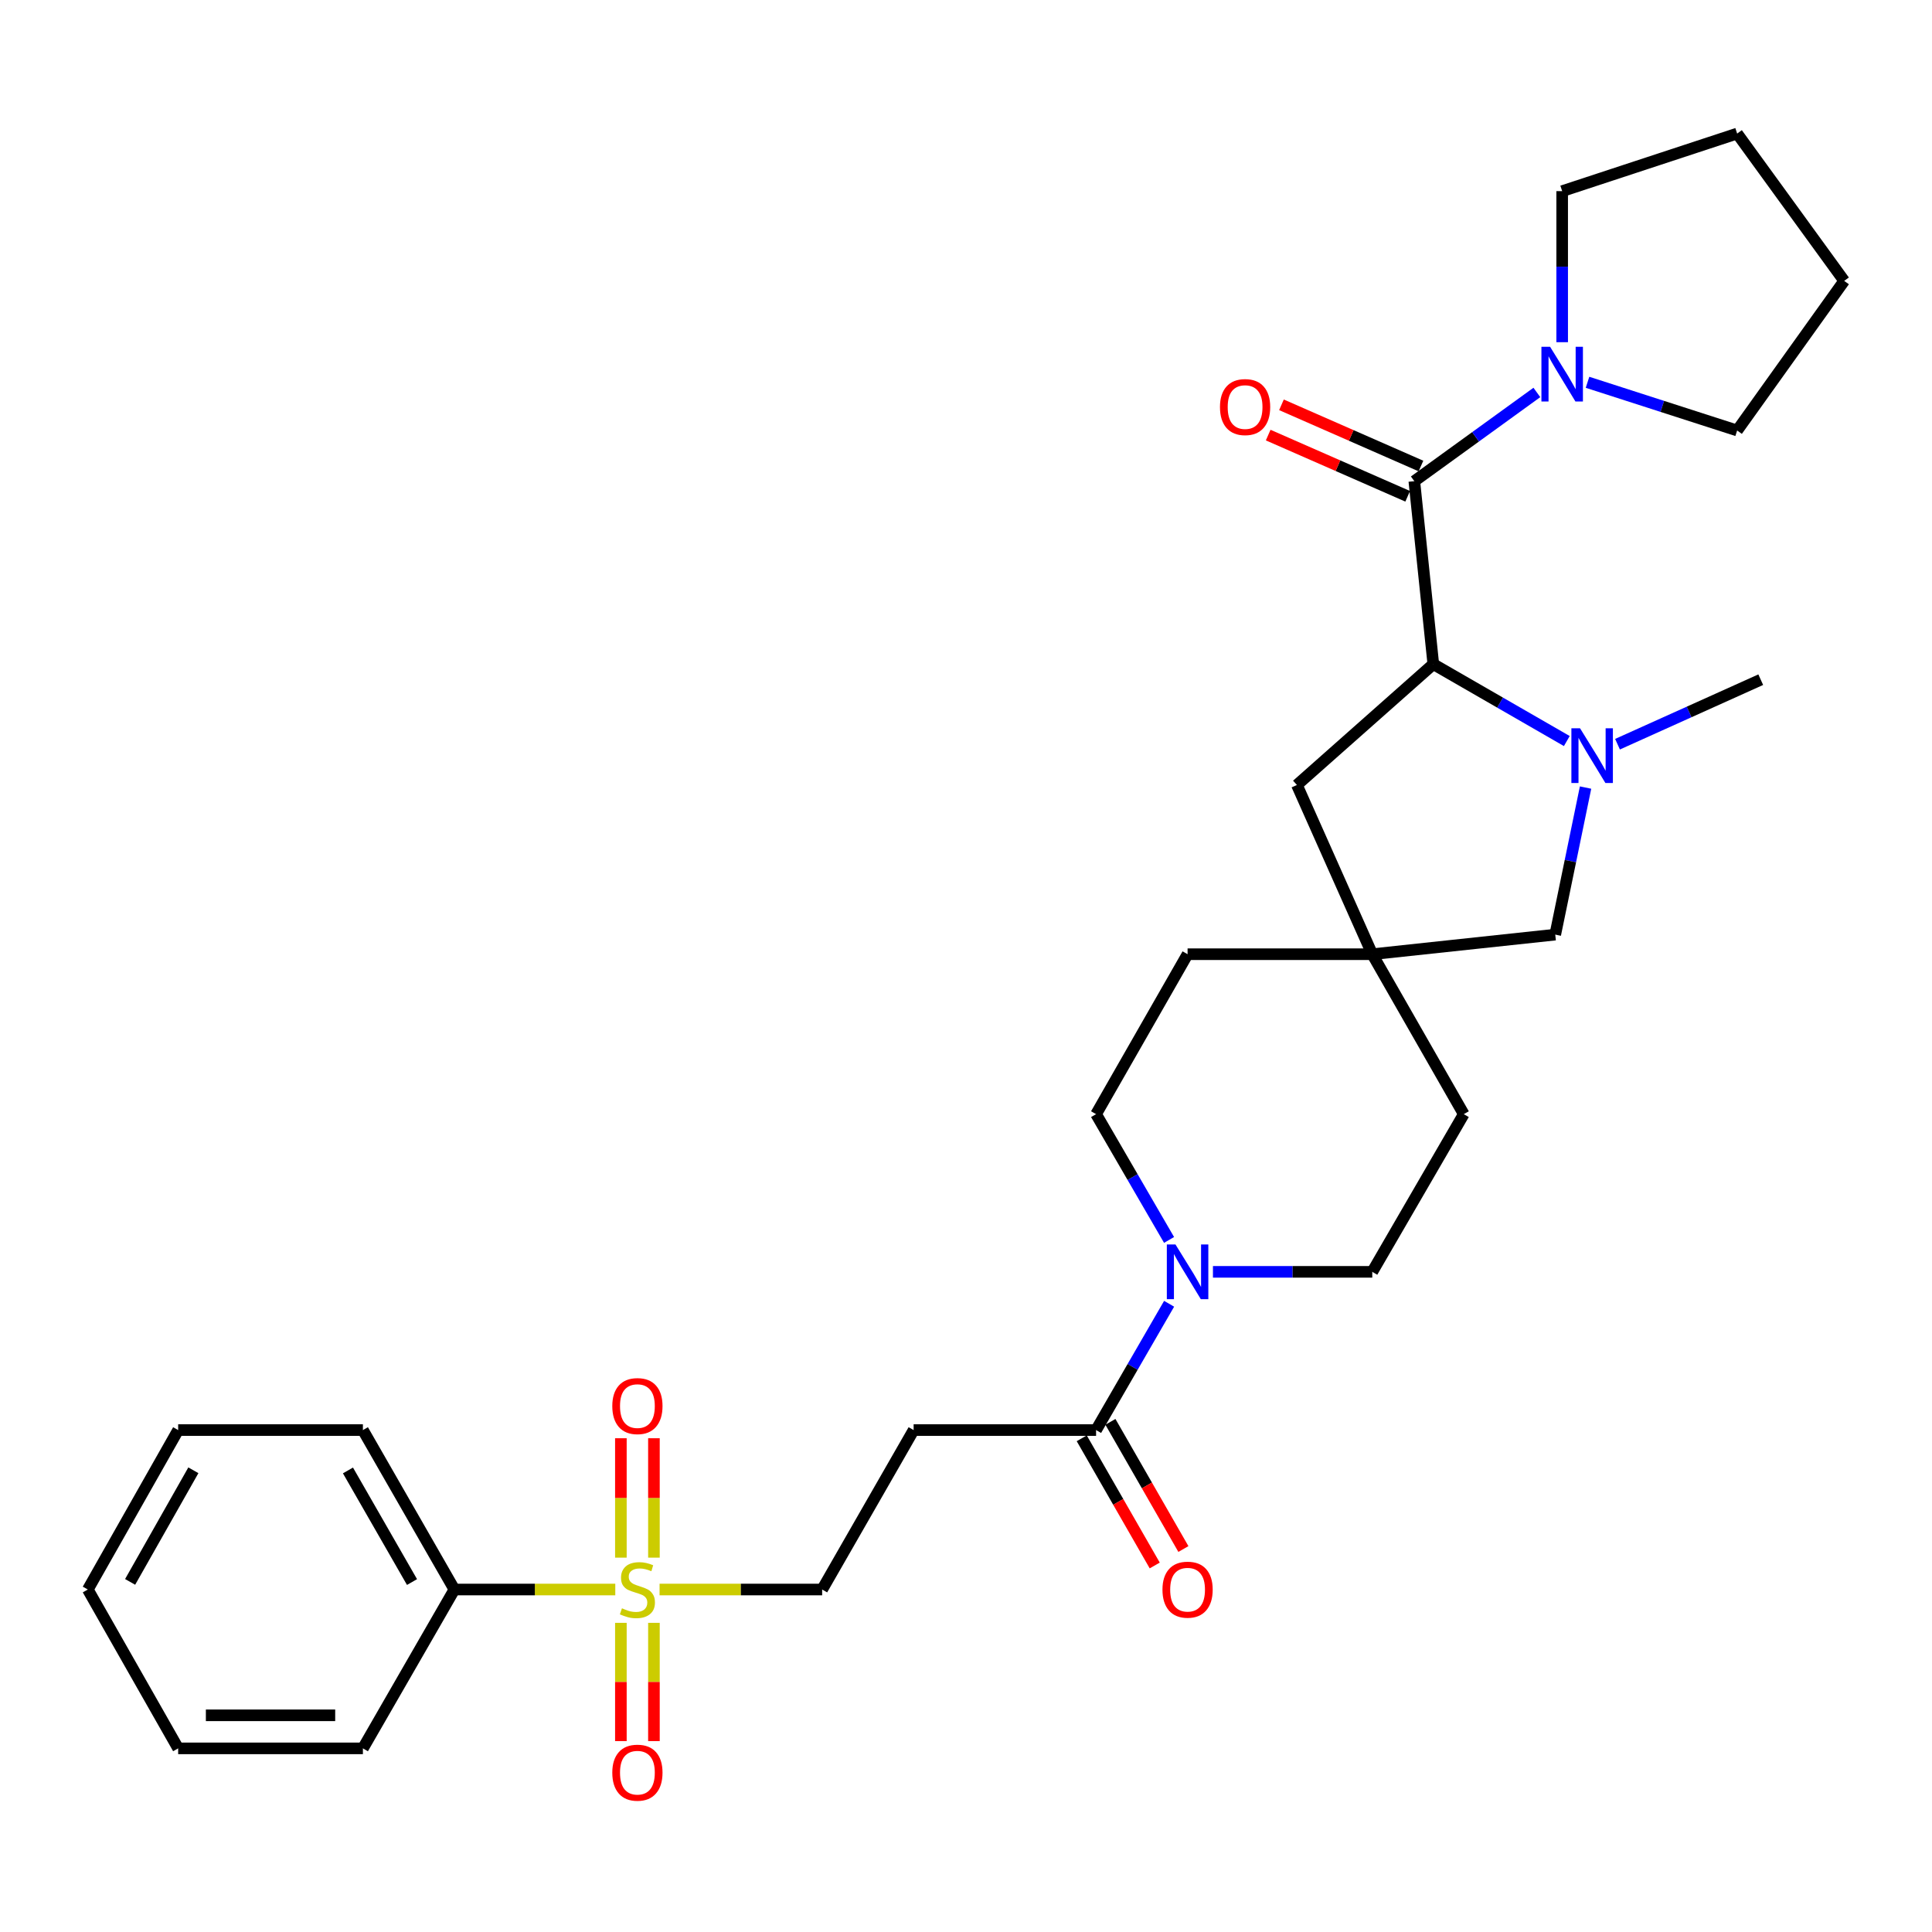 <?xml version='1.0' encoding='iso-8859-1'?>
<svg version='1.1' baseProfile='full'
              xmlns='http://www.w3.org/2000/svg'
                      xmlns:rdkit='http://www.rdkit.org/xml'
                      xmlns:xlink='http://www.w3.org/1999/xlink'
                  xml:space='preserve'
width='1000px' height='1000px' viewBox='0 0 1000 1000'>
<!-- END OF HEADER -->
<rect style='opacity:1.0;fill:#FFFFFF;stroke:none' width='1000' height='1000' x='0' y='0'> </rect>
<path class='bond-9' d='M 341.39,822.731 L 383.467,822.731' style='fill:none;fill-rule:evenodd;stroke:#CCCC00;stroke-width:6px;stroke-linecap:butt;stroke-linejoin:miter;stroke-opacity:1' />
<path class='bond-9' d='M 383.467,822.731 L 425.543,822.731' style='fill:none;fill-rule:evenodd;stroke:#000000;stroke-width:6px;stroke-linecap:butt;stroke-linejoin:miter;stroke-opacity:1' />
<path class='bond-11' d='M 321.366,839.979 L 321.366,870.586' style='fill:none;fill-rule:evenodd;stroke:#CCCC00;stroke-width:6px;stroke-linecap:butt;stroke-linejoin:miter;stroke-opacity:1' />
<path class='bond-11' d='M 321.366,870.586 L 321.366,901.194' style='fill:none;fill-rule:evenodd;stroke:#FF0000;stroke-width:6px;stroke-linecap:butt;stroke-linejoin:miter;stroke-opacity:1' />
<path class='bond-11' d='M 338.474,839.979 L 338.474,870.586' style='fill:none;fill-rule:evenodd;stroke:#CCCC00;stroke-width:6px;stroke-linecap:butt;stroke-linejoin:miter;stroke-opacity:1' />
<path class='bond-11' d='M 338.474,870.586 L 338.474,901.194' style='fill:none;fill-rule:evenodd;stroke:#FF0000;stroke-width:6px;stroke-linecap:butt;stroke-linejoin:miter;stroke-opacity:1' />
<path class='bond-12' d='M 338.474,806.235 L 338.474,775.332' style='fill:none;fill-rule:evenodd;stroke:#CCCC00;stroke-width:6px;stroke-linecap:butt;stroke-linejoin:miter;stroke-opacity:1' />
<path class='bond-12' d='M 338.474,775.332 L 338.474,744.429' style='fill:none;fill-rule:evenodd;stroke:#FF0000;stroke-width:6px;stroke-linecap:butt;stroke-linejoin:miter;stroke-opacity:1' />
<path class='bond-12' d='M 321.366,806.235 L 321.366,775.332' style='fill:none;fill-rule:evenodd;stroke:#CCCC00;stroke-width:6px;stroke-linecap:butt;stroke-linejoin:miter;stroke-opacity:1' />
<path class='bond-12' d='M 321.366,775.332 L 321.366,744.429' style='fill:none;fill-rule:evenodd;stroke:#FF0000;stroke-width:6px;stroke-linecap:butt;stroke-linejoin:miter;stroke-opacity:1' />
<path class='bond-13' d='M 318.472,822.731 L 276.836,822.731' style='fill:none;fill-rule:evenodd;stroke:#CCCC00;stroke-width:6px;stroke-linecap:butt;stroke-linejoin:miter;stroke-opacity:1' />
<path class='bond-13' d='M 276.836,822.731 L 235.199,822.731' style='fill:none;fill-rule:evenodd;stroke:#000000;stroke-width:6px;stroke-linecap:butt;stroke-linejoin:miter;stroke-opacity:1' />
<path class='bond-0' d='M 732.049,249.048 L 741.876,343.759' style='fill:none;fill-rule:evenodd;stroke:#000000;stroke-width:6px;stroke-linecap:butt;stroke-linejoin:miter;stroke-opacity:1' />
<path class='bond-5' d='M 732.049,249.048 L 763.762,226.09' style='fill:none;fill-rule:evenodd;stroke:#000000;stroke-width:6px;stroke-linecap:butt;stroke-linejoin:miter;stroke-opacity:1' />
<path class='bond-5' d='M 763.762,226.09 L 795.476,203.132' style='fill:none;fill-rule:evenodd;stroke:#0000FF;stroke-width:6px;stroke-linecap:butt;stroke-linejoin:miter;stroke-opacity:1' />
<path class='bond-14' d='M 735.486,241.215 L 699.385,225.374' style='fill:none;fill-rule:evenodd;stroke:#000000;stroke-width:6px;stroke-linecap:butt;stroke-linejoin:miter;stroke-opacity:1' />
<path class='bond-14' d='M 699.385,225.374 L 663.285,209.533' style='fill:none;fill-rule:evenodd;stroke:#FF0000;stroke-width:6px;stroke-linecap:butt;stroke-linejoin:miter;stroke-opacity:1' />
<path class='bond-14' d='M 728.612,256.881 L 692.511,241.04' style='fill:none;fill-rule:evenodd;stroke:#000000;stroke-width:6px;stroke-linecap:butt;stroke-linejoin:miter;stroke-opacity:1' />
<path class='bond-14' d='M 692.511,241.04 L 656.411,225.199' style='fill:none;fill-rule:evenodd;stroke:#FF0000;stroke-width:6px;stroke-linecap:butt;stroke-linejoin:miter;stroke-opacity:1' />
<path class='bond-1' d='M 820.683,407.644 L 812.839,445.701' style='fill:none;fill-rule:evenodd;stroke:#0000FF;stroke-width:6px;stroke-linecap:butt;stroke-linejoin:miter;stroke-opacity:1' />
<path class='bond-1' d='M 812.839,445.701 L 804.995,483.758' style='fill:none;fill-rule:evenodd;stroke:#000000;stroke-width:6px;stroke-linecap:butt;stroke-linejoin:miter;stroke-opacity:1' />
<path class='bond-20' d='M 837.222,385.202 L 874.29,368.501' style='fill:none;fill-rule:evenodd;stroke:#0000FF;stroke-width:6px;stroke-linecap:butt;stroke-linejoin:miter;stroke-opacity:1' />
<path class='bond-20' d='M 874.29,368.501 L 911.358,351.8' style='fill:none;fill-rule:evenodd;stroke:#000000;stroke-width:6px;stroke-linecap:butt;stroke-linejoin:miter;stroke-opacity:1' />
<path class='bond-32' d='M 810.977,383.566 L 776.426,363.662' style='fill:none;fill-rule:evenodd;stroke:#0000FF;stroke-width:6px;stroke-linecap:butt;stroke-linejoin:miter;stroke-opacity:1' />
<path class='bond-32' d='M 776.426,363.662 L 741.876,343.759' style='fill:none;fill-rule:evenodd;stroke:#000000;stroke-width:6px;stroke-linecap:butt;stroke-linejoin:miter;stroke-opacity:1' />
<path class='bond-2' d='M 741.876,343.759 L 671.278,406.317' style='fill:none;fill-rule:evenodd;stroke:#000000;stroke-width:6px;stroke-linecap:butt;stroke-linejoin:miter;stroke-opacity:1' />
<path class='bond-3' d='M 605.133,674.831 L 586.231,707.517' style='fill:none;fill-rule:evenodd;stroke:#0000FF;stroke-width:6px;stroke-linecap:butt;stroke-linejoin:miter;stroke-opacity:1' />
<path class='bond-3' d='M 586.231,707.517 L 567.329,740.204' style='fill:none;fill-rule:evenodd;stroke:#000000;stroke-width:6px;stroke-linecap:butt;stroke-linejoin:miter;stroke-opacity:1' />
<path class='bond-15' d='M 627.819,658.305 L 669.051,658.305' style='fill:none;fill-rule:evenodd;stroke:#0000FF;stroke-width:6px;stroke-linecap:butt;stroke-linejoin:miter;stroke-opacity:1' />
<path class='bond-15' d='M 669.051,658.305 L 710.284,658.305' style='fill:none;fill-rule:evenodd;stroke:#000000;stroke-width:6px;stroke-linecap:butt;stroke-linejoin:miter;stroke-opacity:1' />
<path class='bond-16' d='M 605.104,641.786 L 586.216,609.234' style='fill:none;fill-rule:evenodd;stroke:#0000FF;stroke-width:6px;stroke-linecap:butt;stroke-linejoin:miter;stroke-opacity:1' />
<path class='bond-16' d='M 586.216,609.234 L 567.329,576.682' style='fill:none;fill-rule:evenodd;stroke:#000000;stroke-width:6px;stroke-linecap:butt;stroke-linejoin:miter;stroke-opacity:1' />
<path class='bond-4' d='M 567.329,740.204 L 472.894,740.204' style='fill:none;fill-rule:evenodd;stroke:#000000;stroke-width:6px;stroke-linecap:butt;stroke-linejoin:miter;stroke-opacity:1' />
<path class='bond-17' d='M 559.91,744.462 L 578.798,777.376' style='fill:none;fill-rule:evenodd;stroke:#000000;stroke-width:6px;stroke-linecap:butt;stroke-linejoin:miter;stroke-opacity:1' />
<path class='bond-17' d='M 578.798,777.376 L 597.687,810.29' style='fill:none;fill-rule:evenodd;stroke:#FF0000;stroke-width:6px;stroke-linecap:butt;stroke-linejoin:miter;stroke-opacity:1' />
<path class='bond-17' d='M 574.748,735.947 L 593.636,768.86' style='fill:none;fill-rule:evenodd;stroke:#000000;stroke-width:6px;stroke-linecap:butt;stroke-linejoin:miter;stroke-opacity:1' />
<path class='bond-17' d='M 593.636,768.86 L 612.525,801.774' style='fill:none;fill-rule:evenodd;stroke:#FF0000;stroke-width:6px;stroke-linecap:butt;stroke-linejoin:miter;stroke-opacity:1' />
<path class='bond-21' d='M 808.578,177.12 L 808.578,138.028' style='fill:none;fill-rule:evenodd;stroke:#0000FF;stroke-width:6px;stroke-linecap:butt;stroke-linejoin:miter;stroke-opacity:1' />
<path class='bond-21' d='M 808.578,138.028 L 808.578,98.936' style='fill:none;fill-rule:evenodd;stroke:#000000;stroke-width:6px;stroke-linecap:butt;stroke-linejoin:miter;stroke-opacity:1' />
<path class='bond-22' d='M 821.696,197.874 L 860.421,210.35' style='fill:none;fill-rule:evenodd;stroke:#0000FF;stroke-width:6px;stroke-linecap:butt;stroke-linejoin:miter;stroke-opacity:1' />
<path class='bond-22' d='M 860.421,210.35 L 899.145,222.826' style='fill:none;fill-rule:evenodd;stroke:#000000;stroke-width:6px;stroke-linecap:butt;stroke-linejoin:miter;stroke-opacity:1' />
<path class='bond-6' d='M 472.894,740.204 L 425.543,822.731' style='fill:none;fill-rule:evenodd;stroke:#000000;stroke-width:6px;stroke-linecap:butt;stroke-linejoin:miter;stroke-opacity:1' />
<path class='bond-7' d='M 710.284,493.899 L 614.689,493.899' style='fill:none;fill-rule:evenodd;stroke:#000000;stroke-width:6px;stroke-linecap:butt;stroke-linejoin:miter;stroke-opacity:1' />
<path class='bond-8' d='M 710.284,493.899 L 804.995,483.758' style='fill:none;fill-rule:evenodd;stroke:#000000;stroke-width:6px;stroke-linecap:butt;stroke-linejoin:miter;stroke-opacity:1' />
<path class='bond-10' d='M 710.284,493.899 L 671.278,406.317' style='fill:none;fill-rule:evenodd;stroke:#000000;stroke-width:6px;stroke-linecap:butt;stroke-linejoin:miter;stroke-opacity:1' />
<path class='bond-31' d='M 710.284,493.899 L 757.644,576.682' style='fill:none;fill-rule:evenodd;stroke:#000000;stroke-width:6px;stroke-linecap:butt;stroke-linejoin:miter;stroke-opacity:1' />
<path class='bond-23' d='M 235.199,822.731 L 187.839,740.204' style='fill:none;fill-rule:evenodd;stroke:#000000;stroke-width:6px;stroke-linecap:butt;stroke-linejoin:miter;stroke-opacity:1' />
<path class='bond-23' d='M 213.257,818.867 L 180.105,761.099' style='fill:none;fill-rule:evenodd;stroke:#000000;stroke-width:6px;stroke-linecap:butt;stroke-linejoin:miter;stroke-opacity:1' />
<path class='bond-24' d='M 235.199,822.731 L 187.839,904.953' style='fill:none;fill-rule:evenodd;stroke:#000000;stroke-width:6px;stroke-linecap:butt;stroke-linejoin:miter;stroke-opacity:1' />
<path class='bond-19' d='M 710.284,658.305 L 757.644,576.682' style='fill:none;fill-rule:evenodd;stroke:#000000;stroke-width:6px;stroke-linecap:butt;stroke-linejoin:miter;stroke-opacity:1' />
<path class='bond-18' d='M 567.329,576.682 L 614.689,493.899' style='fill:none;fill-rule:evenodd;stroke:#000000;stroke-width:6px;stroke-linecap:butt;stroke-linejoin:miter;stroke-opacity:1' />
<path class='bond-26' d='M 808.578,98.936 L 899.145,69.131' style='fill:none;fill-rule:evenodd;stroke:#000000;stroke-width:6px;stroke-linecap:butt;stroke-linejoin:miter;stroke-opacity:1' />
<path class='bond-25' d='M 899.145,222.826 L 954.545,145.384' style='fill:none;fill-rule:evenodd;stroke:#000000;stroke-width:6px;stroke-linecap:butt;stroke-linejoin:miter;stroke-opacity:1' />
<path class='bond-28' d='M 187.839,740.204 L 92.216,740.204' style='fill:none;fill-rule:evenodd;stroke:#000000;stroke-width:6px;stroke-linecap:butt;stroke-linejoin:miter;stroke-opacity:1' />
<path class='bond-27' d='M 187.839,904.953 L 92.216,904.953' style='fill:none;fill-rule:evenodd;stroke:#000000;stroke-width:6px;stroke-linecap:butt;stroke-linejoin:miter;stroke-opacity:1' />
<path class='bond-27' d='M 173.496,887.845 L 106.559,887.845' style='fill:none;fill-rule:evenodd;stroke:#000000;stroke-width:6px;stroke-linecap:butt;stroke-linejoin:miter;stroke-opacity:1' />
<path class='bond-33' d='M 954.545,145.384 L 899.145,69.131' style='fill:none;fill-rule:evenodd;stroke:#000000;stroke-width:6px;stroke-linecap:butt;stroke-linejoin:miter;stroke-opacity:1' />
<path class='bond-29' d='M 92.216,904.953 L 45.455,822.731' style='fill:none;fill-rule:evenodd;stroke:#000000;stroke-width:6px;stroke-linecap:butt;stroke-linejoin:miter;stroke-opacity:1' />
<path class='bond-30' d='M 92.216,740.204 L 45.455,822.731' style='fill:none;fill-rule:evenodd;stroke:#000000;stroke-width:6px;stroke-linecap:butt;stroke-linejoin:miter;stroke-opacity:1' />
<path class='bond-30' d='M 100.086,761.017 L 67.353,818.786' style='fill:none;fill-rule:evenodd;stroke:#000000;stroke-width:6px;stroke-linecap:butt;stroke-linejoin:miter;stroke-opacity:1' />
<path  class='atom-0' d='M 321.92 832.451
Q 322.24 832.571, 323.56 833.131
Q 324.88 833.691, 326.32 834.051
Q 327.8 834.371, 329.24 834.371
Q 331.92 834.371, 333.48 833.091
Q 335.04 831.771, 335.04 829.491
Q 335.04 827.931, 334.24 826.971
Q 333.48 826.011, 332.28 825.491
Q 331.08 824.971, 329.08 824.371
Q 326.56 823.611, 325.04 822.891
Q 323.56 822.171, 322.48 820.651
Q 321.44 819.131, 321.44 816.571
Q 321.44 813.011, 323.84 810.811
Q 326.28 808.611, 331.08 808.611
Q 334.36 808.611, 338.08 810.171
L 337.16 813.251
Q 333.76 811.851, 331.2 811.851
Q 328.44 811.851, 326.92 813.011
Q 325.4 814.131, 325.44 816.091
Q 325.44 817.611, 326.2 818.531
Q 327 819.451, 328.12 819.971
Q 329.28 820.491, 331.2 821.091
Q 333.76 821.891, 335.28 822.691
Q 336.8 823.491, 337.88 825.131
Q 339 826.731, 339 829.491
Q 339 833.411, 336.36 835.531
Q 333.76 837.611, 329.4 837.611
Q 326.88 837.611, 324.96 837.051
Q 323.08 836.531, 320.84 835.611
L 321.92 832.451
' fill='#CCCC00'/>
<path  class='atom-2' d='M 817.829 376.959
L 827.109 391.959
Q 828.029 393.439, 829.509 396.119
Q 830.989 398.799, 831.069 398.959
L 831.069 376.959
L 834.829 376.959
L 834.829 405.279
L 830.949 405.279
L 820.989 388.879
Q 819.829 386.959, 818.589 384.759
Q 817.389 382.559, 817.029 381.879
L 817.029 405.279
L 813.349 405.279
L 813.349 376.959
L 817.829 376.959
' fill='#0000FF'/>
<path  class='atom-4' d='M 608.429 644.145
L 617.709 659.145
Q 618.629 660.625, 620.109 663.305
Q 621.589 665.985, 621.669 666.145
L 621.669 644.145
L 625.429 644.145
L 625.429 672.465
L 621.549 672.465
L 611.589 656.065
Q 610.429 654.145, 609.189 651.945
Q 607.989 649.745, 607.629 649.065
L 607.629 672.465
L 603.949 672.465
L 603.949 644.145
L 608.429 644.145
' fill='#0000FF'/>
<path  class='atom-6' d='M 802.318 179.487
L 811.598 194.487
Q 812.518 195.967, 813.998 198.647
Q 815.478 201.327, 815.558 201.487
L 815.558 179.487
L 819.318 179.487
L 819.318 207.807
L 815.438 207.807
L 805.478 191.407
Q 804.318 189.487, 803.078 187.287
Q 801.878 185.087, 801.518 184.407
L 801.518 207.807
L 797.838 207.807
L 797.838 179.487
L 802.318 179.487
' fill='#0000FF'/>
<path  class='atom-12' d='M 316.92 917.531
Q 316.92 910.731, 320.28 906.931
Q 323.64 903.131, 329.92 903.131
Q 336.2 903.131, 339.56 906.931
Q 342.92 910.731, 342.92 917.531
Q 342.92 924.411, 339.52 928.331
Q 336.12 932.211, 329.92 932.211
Q 323.68 932.211, 320.28 928.331
Q 316.92 924.451, 316.92 917.531
M 329.92 929.011
Q 334.24 929.011, 336.56 926.131
Q 338.92 923.211, 338.92 917.531
Q 338.92 911.971, 336.56 909.171
Q 334.24 906.331, 329.92 906.331
Q 325.6 906.331, 323.24 909.131
Q 320.92 911.931, 320.92 917.531
Q 320.92 923.251, 323.24 926.131
Q 325.6 929.011, 329.92 929.011
' fill='#FF0000'/>
<path  class='atom-13' d='M 316.92 727.786
Q 316.92 720.986, 320.28 717.186
Q 323.64 713.386, 329.92 713.386
Q 336.2 713.386, 339.56 717.186
Q 342.92 720.986, 342.92 727.786
Q 342.92 734.666, 339.52 738.586
Q 336.12 742.466, 329.92 742.466
Q 323.68 742.466, 320.28 738.586
Q 316.92 734.706, 316.92 727.786
M 329.92 739.266
Q 334.24 739.266, 336.56 736.386
Q 338.92 733.466, 338.92 727.786
Q 338.92 722.226, 336.56 719.426
Q 334.24 716.586, 329.92 716.586
Q 325.6 716.586, 323.24 719.386
Q 320.92 722.186, 320.92 727.786
Q 320.92 733.506, 323.24 736.386
Q 325.6 739.266, 329.92 739.266
' fill='#FF0000'/>
<path  class='atom-15' d='M 631.457 210.693
Q 631.457 203.893, 634.817 200.093
Q 638.177 196.293, 644.457 196.293
Q 650.737 196.293, 654.097 200.093
Q 657.457 203.893, 657.457 210.693
Q 657.457 217.573, 654.057 221.493
Q 650.657 225.373, 644.457 225.373
Q 638.217 225.373, 634.817 221.493
Q 631.457 217.613, 631.457 210.693
M 644.457 222.173
Q 648.777 222.173, 651.097 219.293
Q 653.457 216.373, 653.457 210.693
Q 653.457 205.133, 651.097 202.333
Q 648.777 199.493, 644.457 199.493
Q 640.137 199.493, 637.777 202.293
Q 635.457 205.093, 635.457 210.693
Q 635.457 216.413, 637.777 219.293
Q 640.137 222.173, 644.457 222.173
' fill='#FF0000'/>
<path  class='atom-18' d='M 601.689 822.811
Q 601.689 816.011, 605.049 812.211
Q 608.409 808.411, 614.689 808.411
Q 620.969 808.411, 624.329 812.211
Q 627.689 816.011, 627.689 822.811
Q 627.689 829.691, 624.289 833.611
Q 620.889 837.491, 614.689 837.491
Q 608.449 837.491, 605.049 833.611
Q 601.689 829.731, 601.689 822.811
M 614.689 834.291
Q 619.009 834.291, 621.329 831.411
Q 623.689 828.491, 623.689 822.811
Q 623.689 817.251, 621.329 814.451
Q 619.009 811.611, 614.689 811.611
Q 610.369 811.611, 608.009 814.411
Q 605.689 817.211, 605.689 822.811
Q 605.689 828.531, 608.009 831.411
Q 610.369 834.291, 614.689 834.291
' fill='#FF0000'/>
</svg>
